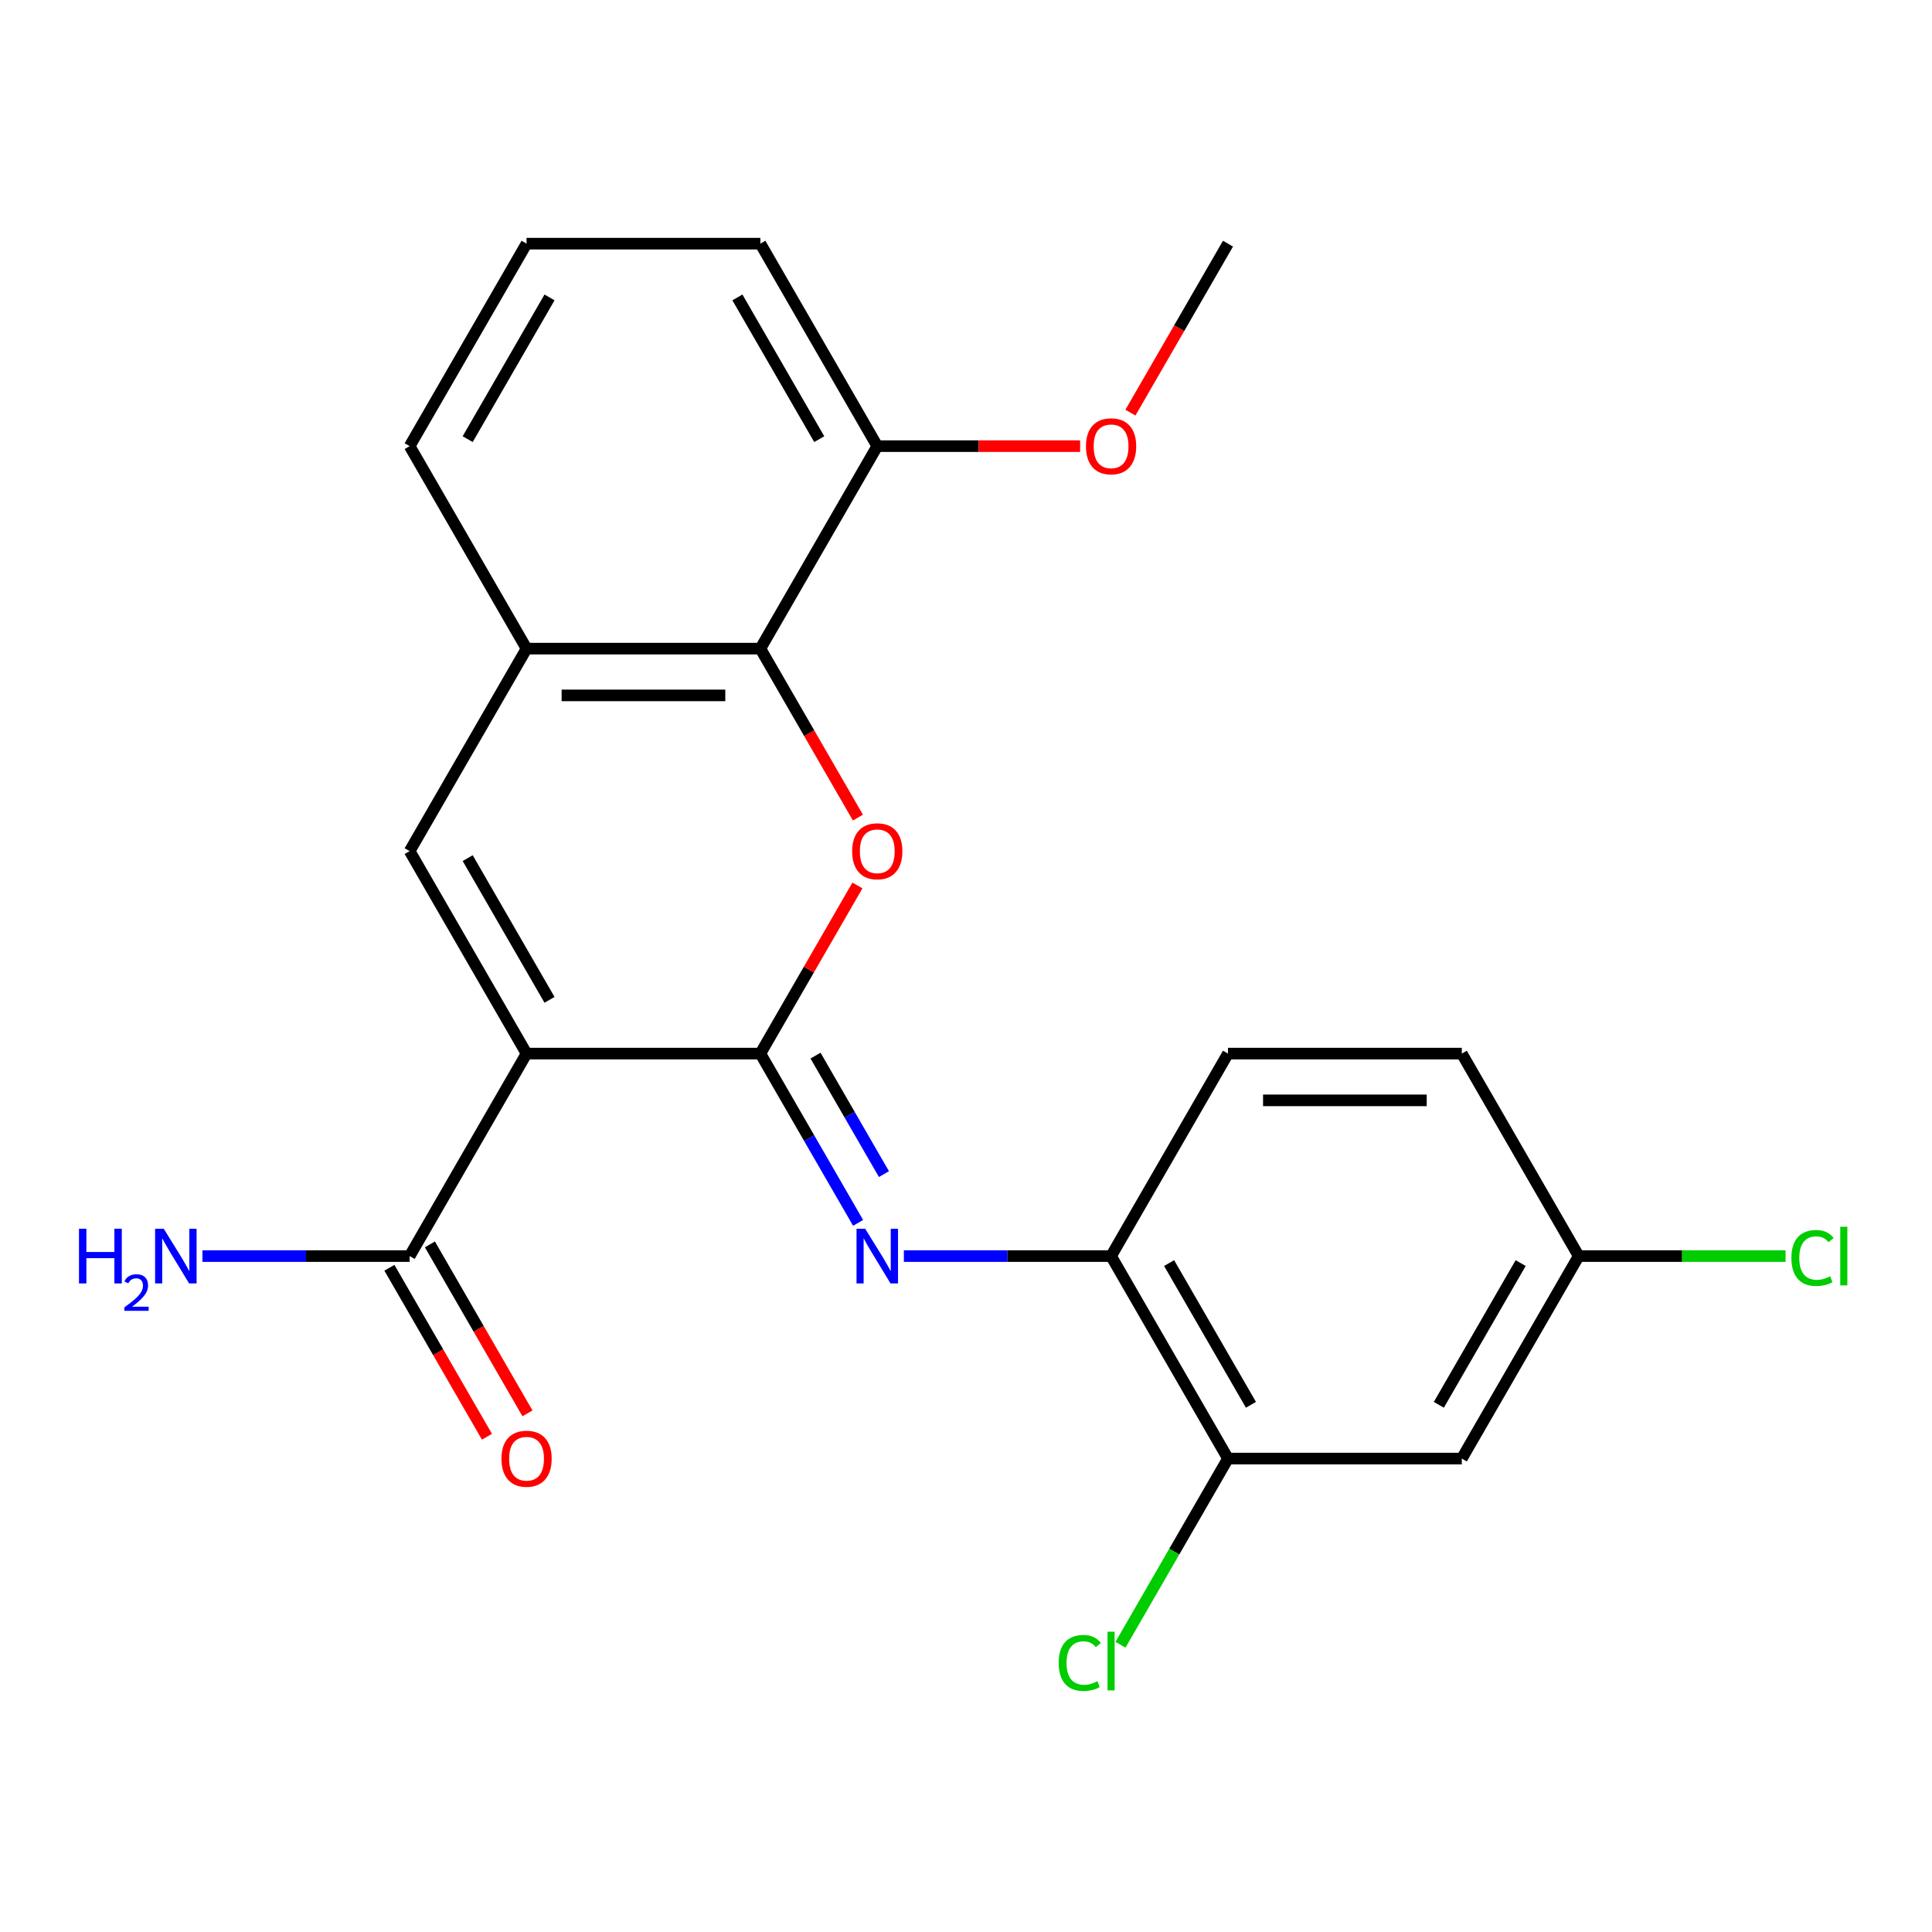<?xml version='1.0' encoding='iso-8859-1'?>
<svg version='1.1' baseProfile='full'
              xmlns='http://www.w3.org/2000/svg'
                      xmlns:rdkit='http://www.rdkit.org/xml'
                      xmlns:xlink='http://www.w3.org/1999/xlink'
                  xml:space='preserve'
width='1000px' height='1000px' viewBox='0 0 1000 1000'>
<!-- END OF HEADER -->
<rect style='opacity:1.0;fill:#FFFFFF;stroke:none' width='1000' height='1000' x='0' y='0'> </rect>
<path class='bond-0' d='M 272.545,545.341 L 393.564,545.341' style='fill:none;fill-rule:evenodd;stroke:#000000;stroke-width:6px;stroke-linecap:butt;stroke-linejoin:miter;stroke-opacity:1' />
<path class='bond-2' d='M 272.545,545.341 L 212.035,440.536' style='fill:none;fill-rule:evenodd;stroke:#000000;stroke-width:6px;stroke-linecap:butt;stroke-linejoin:miter;stroke-opacity:1' />
<path class='bond-2' d='M 284.43,517.519 L 242.073,444.155' style='fill:none;fill-rule:evenodd;stroke:#000000;stroke-width:6px;stroke-linecap:butt;stroke-linejoin:miter;stroke-opacity:1' />
<path class='bond-5' d='M 272.545,545.341 L 212.035,650.147' style='fill:none;fill-rule:evenodd;stroke:#000000;stroke-width:6px;stroke-linecap:butt;stroke-linejoin:miter;stroke-opacity:1' />
<path class='bond-1' d='M 393.564,545.341 L 418.685,501.831' style='fill:none;fill-rule:evenodd;stroke:#000000;stroke-width:6px;stroke-linecap:butt;stroke-linejoin:miter;stroke-opacity:1' />
<path class='bond-1' d='M 418.685,501.831 L 443.805,458.321' style='fill:none;fill-rule:evenodd;stroke:#FF0000;stroke-width:6px;stroke-linecap:butt;stroke-linejoin:miter;stroke-opacity:1' />
<path class='bond-3' d='M 393.564,545.341 L 418.858,589.151' style='fill:none;fill-rule:evenodd;stroke:#000000;stroke-width:6px;stroke-linecap:butt;stroke-linejoin:miter;stroke-opacity:1' />
<path class='bond-3' d='M 418.858,589.151 L 444.152,632.961' style='fill:none;fill-rule:evenodd;stroke:#0000FF;stroke-width:6px;stroke-linecap:butt;stroke-linejoin:miter;stroke-opacity:1' />
<path class='bond-3' d='M 422.113,546.382 L 439.819,577.049' style='fill:none;fill-rule:evenodd;stroke:#000000;stroke-width:6px;stroke-linecap:butt;stroke-linejoin:miter;stroke-opacity:1' />
<path class='bond-3' d='M 439.819,577.049 L 457.525,607.716' style='fill:none;fill-rule:evenodd;stroke:#0000FF;stroke-width:6px;stroke-linecap:butt;stroke-linejoin:miter;stroke-opacity:1' />
<path class='bond-23' d='M 444.059,423.19 L 418.812,379.46' style='fill:none;fill-rule:evenodd;stroke:#FF0000;stroke-width:6px;stroke-linecap:butt;stroke-linejoin:miter;stroke-opacity:1' />
<path class='bond-23' d='M 418.812,379.46 L 393.564,335.73' style='fill:none;fill-rule:evenodd;stroke:#000000;stroke-width:6px;stroke-linecap:butt;stroke-linejoin:miter;stroke-opacity:1' />
<path class='bond-6' d='M 212.035,440.536 L 272.545,335.73' style='fill:none;fill-rule:evenodd;stroke:#000000;stroke-width:6px;stroke-linecap:butt;stroke-linejoin:miter;stroke-opacity:1' />
<path class='bond-7' d='M 467.839,650.147 L 521.466,650.147' style='fill:none;fill-rule:evenodd;stroke:#0000FF;stroke-width:6px;stroke-linecap:butt;stroke-linejoin:miter;stroke-opacity:1' />
<path class='bond-7' d='M 521.466,650.147 L 575.093,650.147' style='fill:none;fill-rule:evenodd;stroke:#000000;stroke-width:6px;stroke-linecap:butt;stroke-linejoin:miter;stroke-opacity:1' />
<path class='bond-4' d='M 393.564,335.73 L 272.545,335.73' style='fill:none;fill-rule:evenodd;stroke:#000000;stroke-width:6px;stroke-linecap:butt;stroke-linejoin:miter;stroke-opacity:1' />
<path class='bond-4' d='M 375.411,359.934 L 290.698,359.934' style='fill:none;fill-rule:evenodd;stroke:#000000;stroke-width:6px;stroke-linecap:butt;stroke-linejoin:miter;stroke-opacity:1' />
<path class='bond-10' d='M 393.564,335.73 L 454.074,230.924' style='fill:none;fill-rule:evenodd;stroke:#000000;stroke-width:6px;stroke-linecap:butt;stroke-linejoin:miter;stroke-opacity:1' />
<path class='bond-11' d='M 201.555,656.198 L 226.803,699.928' style='fill:none;fill-rule:evenodd;stroke:#000000;stroke-width:6px;stroke-linecap:butt;stroke-linejoin:miter;stroke-opacity:1' />
<path class='bond-11' d='M 226.803,699.928 L 252.05,743.658' style='fill:none;fill-rule:evenodd;stroke:#FF0000;stroke-width:6px;stroke-linecap:butt;stroke-linejoin:miter;stroke-opacity:1' />
<path class='bond-11' d='M 222.516,644.096 L 247.764,687.826' style='fill:none;fill-rule:evenodd;stroke:#000000;stroke-width:6px;stroke-linecap:butt;stroke-linejoin:miter;stroke-opacity:1' />
<path class='bond-11' d='M 247.764,687.826 L 273.011,731.556' style='fill:none;fill-rule:evenodd;stroke:#FF0000;stroke-width:6px;stroke-linecap:butt;stroke-linejoin:miter;stroke-opacity:1' />
<path class='bond-14' d='M 212.035,650.147 L 158.409,650.147' style='fill:none;fill-rule:evenodd;stroke:#000000;stroke-width:6px;stroke-linecap:butt;stroke-linejoin:miter;stroke-opacity:1' />
<path class='bond-14' d='M 158.409,650.147 L 104.782,650.147' style='fill:none;fill-rule:evenodd;stroke:#0000FF;stroke-width:6px;stroke-linecap:butt;stroke-linejoin:miter;stroke-opacity:1' />
<path class='bond-19' d='M 272.545,335.73 L 212.035,230.924' style='fill:none;fill-rule:evenodd;stroke:#000000;stroke-width:6px;stroke-linecap:butt;stroke-linejoin:miter;stroke-opacity:1' />
<path class='bond-8' d='M 575.093,650.147 L 635.602,754.953' style='fill:none;fill-rule:evenodd;stroke:#000000;stroke-width:6px;stroke-linecap:butt;stroke-linejoin:miter;stroke-opacity:1' />
<path class='bond-8' d='M 605.13,653.766 L 647.487,727.13' style='fill:none;fill-rule:evenodd;stroke:#000000;stroke-width:6px;stroke-linecap:butt;stroke-linejoin:miter;stroke-opacity:1' />
<path class='bond-12' d='M 575.093,650.147 L 635.602,545.341' style='fill:none;fill-rule:evenodd;stroke:#000000;stroke-width:6px;stroke-linecap:butt;stroke-linejoin:miter;stroke-opacity:1' />
<path class='bond-9' d='M 635.602,754.953 L 756.622,754.953' style='fill:none;fill-rule:evenodd;stroke:#000000;stroke-width:6px;stroke-linecap:butt;stroke-linejoin:miter;stroke-opacity:1' />
<path class='bond-15' d='M 635.602,754.953 L 607.78,803.142' style='fill:none;fill-rule:evenodd;stroke:#000000;stroke-width:6px;stroke-linecap:butt;stroke-linejoin:miter;stroke-opacity:1' />
<path class='bond-15' d='M 607.78,803.142 L 579.958,851.331' style='fill:none;fill-rule:evenodd;stroke:#00CC00;stroke-width:6px;stroke-linecap:butt;stroke-linejoin:miter;stroke-opacity:1' />
<path class='bond-25' d='M 756.622,754.953 L 817.131,650.147' style='fill:none;fill-rule:evenodd;stroke:#000000;stroke-width:6px;stroke-linecap:butt;stroke-linejoin:miter;stroke-opacity:1' />
<path class='bond-25' d='M 744.737,727.13 L 787.094,653.766' style='fill:none;fill-rule:evenodd;stroke:#000000;stroke-width:6px;stroke-linecap:butt;stroke-linejoin:miter;stroke-opacity:1' />
<path class='bond-18' d='M 454.074,230.924 L 506.571,230.924' style='fill:none;fill-rule:evenodd;stroke:#000000;stroke-width:6px;stroke-linecap:butt;stroke-linejoin:miter;stroke-opacity:1' />
<path class='bond-18' d='M 506.571,230.924 L 559.067,230.924' style='fill:none;fill-rule:evenodd;stroke:#FF0000;stroke-width:6px;stroke-linecap:butt;stroke-linejoin:miter;stroke-opacity:1' />
<path class='bond-24' d='M 454.074,230.924 L 393.564,126.119' style='fill:none;fill-rule:evenodd;stroke:#000000;stroke-width:6px;stroke-linecap:butt;stroke-linejoin:miter;stroke-opacity:1' />
<path class='bond-24' d='M 424.036,227.305 L 381.68,153.941' style='fill:none;fill-rule:evenodd;stroke:#000000;stroke-width:6px;stroke-linecap:butt;stroke-linejoin:miter;stroke-opacity:1' />
<path class='bond-16' d='M 635.602,545.341 L 756.622,545.341' style='fill:none;fill-rule:evenodd;stroke:#000000;stroke-width:6px;stroke-linecap:butt;stroke-linejoin:miter;stroke-opacity:1' />
<path class='bond-16' d='M 653.755,569.545 L 738.469,569.545' style='fill:none;fill-rule:evenodd;stroke:#000000;stroke-width:6px;stroke-linecap:butt;stroke-linejoin:miter;stroke-opacity:1' />
<path class='bond-13' d='M 817.131,650.147 L 756.622,545.341' style='fill:none;fill-rule:evenodd;stroke:#000000;stroke-width:6px;stroke-linecap:butt;stroke-linejoin:miter;stroke-opacity:1' />
<path class='bond-17' d='M 817.131,650.147 L 870.668,650.147' style='fill:none;fill-rule:evenodd;stroke:#000000;stroke-width:6px;stroke-linecap:butt;stroke-linejoin:miter;stroke-opacity:1' />
<path class='bond-17' d='M 870.668,650.147 L 924.205,650.147' style='fill:none;fill-rule:evenodd;stroke:#00CC00;stroke-width:6px;stroke-linecap:butt;stroke-linejoin:miter;stroke-opacity:1' />
<path class='bond-22' d='M 585.107,213.579 L 610.355,169.849' style='fill:none;fill-rule:evenodd;stroke:#FF0000;stroke-width:6px;stroke-linecap:butt;stroke-linejoin:miter;stroke-opacity:1' />
<path class='bond-22' d='M 610.355,169.849 L 635.602,126.119' style='fill:none;fill-rule:evenodd;stroke:#000000;stroke-width:6px;stroke-linecap:butt;stroke-linejoin:miter;stroke-opacity:1' />
<path class='bond-20' d='M 212.035,230.924 L 272.545,126.119' style='fill:none;fill-rule:evenodd;stroke:#000000;stroke-width:6px;stroke-linecap:butt;stroke-linejoin:miter;stroke-opacity:1' />
<path class='bond-20' d='M 242.073,227.305 L 284.43,153.941' style='fill:none;fill-rule:evenodd;stroke:#000000;stroke-width:6px;stroke-linecap:butt;stroke-linejoin:miter;stroke-opacity:1' />
<path class='bond-21' d='M 272.545,126.119 L 393.564,126.119' style='fill:none;fill-rule:evenodd;stroke:#000000;stroke-width:6px;stroke-linecap:butt;stroke-linejoin:miter;stroke-opacity:1' />
<path  class='atom-2' d='M 441.074 440.616
Q 441.074 433.816, 444.434 430.016
Q 447.794 426.216, 454.074 426.216
Q 460.354 426.216, 463.714 430.016
Q 467.074 433.816, 467.074 440.616
Q 467.074 447.496, 463.674 451.416
Q 460.274 455.296, 454.074 455.296
Q 447.834 455.296, 444.434 451.416
Q 441.074 447.536, 441.074 440.616
M 454.074 452.096
Q 458.394 452.096, 460.714 449.216
Q 463.074 446.296, 463.074 440.616
Q 463.074 435.056, 460.714 432.256
Q 458.394 429.416, 454.074 429.416
Q 449.754 429.416, 447.394 432.216
Q 445.074 435.016, 445.074 440.616
Q 445.074 446.336, 447.394 449.216
Q 449.754 452.096, 454.074 452.096
' fill='#FF0000'/>
<path  class='atom-4' d='M 447.814 635.987
L 457.094 650.987
Q 458.014 652.467, 459.494 655.147
Q 460.974 657.827, 461.054 657.987
L 461.054 635.987
L 464.814 635.987
L 464.814 664.307
L 460.934 664.307
L 450.974 647.907
Q 449.814 645.987, 448.574 643.787
Q 447.374 641.587, 447.014 640.907
L 447.014 664.307
L 443.334 664.307
L 443.334 635.987
L 447.814 635.987
' fill='#0000FF'/>
<path  class='atom-12' d='M 259.545 755.033
Q 259.545 748.233, 262.905 744.433
Q 266.265 740.633, 272.545 740.633
Q 278.825 740.633, 282.185 744.433
Q 285.545 748.233, 285.545 755.033
Q 285.545 761.913, 282.145 765.833
Q 278.745 769.713, 272.545 769.713
Q 266.305 769.713, 262.905 765.833
Q 259.545 761.953, 259.545 755.033
M 272.545 766.513
Q 276.865 766.513, 279.185 763.633
Q 281.545 760.713, 281.545 755.033
Q 281.545 749.473, 279.185 746.673
Q 276.865 743.833, 272.545 743.833
Q 268.225 743.833, 265.865 746.633
Q 263.545 749.433, 263.545 755.033
Q 263.545 760.753, 265.865 763.633
Q 268.225 766.513, 272.545 766.513
' fill='#FF0000'/>
<path  class='atom-15' d='M 40.884 635.987
L 44.724 635.987
L 44.724 648.027
L 59.204 648.027
L 59.204 635.987
L 63.044 635.987
L 63.044 664.307
L 59.204 664.307
L 59.204 651.227
L 44.724 651.227
L 44.724 664.307
L 40.884 664.307
L 40.884 635.987
' fill='#0000FF'/>
<path  class='atom-15' d='M 64.416 663.313
Q 65.103 661.545, 66.74 660.568
Q 68.376 659.565, 70.647 659.565
Q 73.472 659.565, 75.056 661.096
Q 76.64 662.627, 76.64 665.346
Q 76.64 668.118, 74.58 670.705
Q 72.548 673.293, 68.324 676.355
L 76.956 676.355
L 76.956 678.467
L 64.364 678.467
L 64.364 676.698
Q 67.848 674.217, 69.908 672.369
Q 71.993 670.521, 72.996 668.857
Q 74 667.194, 74 665.478
Q 74 663.683, 73.102 662.68
Q 72.204 661.677, 70.647 661.677
Q 69.142 661.677, 68.139 662.284
Q 67.136 662.891, 66.423 664.237
L 64.416 663.313
' fill='#0000FF'/>
<path  class='atom-15' d='M 84.756 635.987
L 94.036 650.987
Q 94.956 652.467, 96.436 655.147
Q 97.916 657.827, 97.996 657.987
L 97.996 635.987
L 101.756 635.987
L 101.756 664.307
L 97.876 664.307
L 87.916 647.907
Q 86.756 645.987, 85.516 643.787
Q 84.316 641.587, 83.956 640.907
L 83.956 664.307
L 80.276 664.307
L 80.276 635.987
L 84.756 635.987
' fill='#0000FF'/>
<path  class='atom-16' d='M 547.973 860.738
Q 547.973 853.698, 551.253 850.018
Q 554.573 846.298, 560.853 846.298
Q 566.693 846.298, 569.813 850.418
L 567.173 852.578
Q 564.893 849.578, 560.853 849.578
Q 556.573 849.578, 554.293 852.458
Q 552.053 855.298, 552.053 860.738
Q 552.053 866.338, 554.373 869.218
Q 556.733 872.098, 561.293 872.098
Q 564.413 872.098, 568.053 870.218
L 569.173 873.218
Q 567.693 874.178, 565.453 874.738
Q 563.213 875.298, 560.733 875.298
Q 554.573 875.298, 551.253 871.538
Q 547.973 867.778, 547.973 860.738
' fill='#00CC00'/>
<path  class='atom-16' d='M 573.253 844.578
L 576.933 844.578
L 576.933 874.938
L 573.253 874.938
L 573.253 844.578
' fill='#00CC00'/>
<path  class='atom-18' d='M 927.23 651.127
Q 927.23 644.087, 930.51 640.407
Q 933.83 636.687, 940.11 636.687
Q 945.95 636.687, 949.07 640.807
L 946.43 642.967
Q 944.15 639.967, 940.11 639.967
Q 935.83 639.967, 933.55 642.847
Q 931.31 645.687, 931.31 651.127
Q 931.31 656.727, 933.63 659.607
Q 935.99 662.487, 940.55 662.487
Q 943.67 662.487, 947.31 660.607
L 948.43 663.607
Q 946.95 664.567, 944.71 665.127
Q 942.47 665.687, 939.99 665.687
Q 933.83 665.687, 930.51 661.927
Q 927.23 658.167, 927.23 651.127
' fill='#00CC00'/>
<path  class='atom-18' d='M 952.51 634.967
L 956.19 634.967
L 956.19 665.327
L 952.51 665.327
L 952.51 634.967
' fill='#00CC00'/>
<path  class='atom-19' d='M 562.093 231.004
Q 562.093 224.204, 565.453 220.404
Q 568.813 216.604, 575.093 216.604
Q 581.373 216.604, 584.733 220.404
Q 588.093 224.204, 588.093 231.004
Q 588.093 237.884, 584.693 241.804
Q 581.293 245.684, 575.093 245.684
Q 568.853 245.684, 565.453 241.804
Q 562.093 237.924, 562.093 231.004
M 575.093 242.484
Q 579.413 242.484, 581.733 239.604
Q 584.093 236.684, 584.093 231.004
Q 584.093 225.444, 581.733 222.644
Q 579.413 219.804, 575.093 219.804
Q 570.773 219.804, 568.413 222.604
Q 566.093 225.404, 566.093 231.004
Q 566.093 236.724, 568.413 239.604
Q 570.773 242.484, 575.093 242.484
' fill='#FF0000'/>
</svg>
